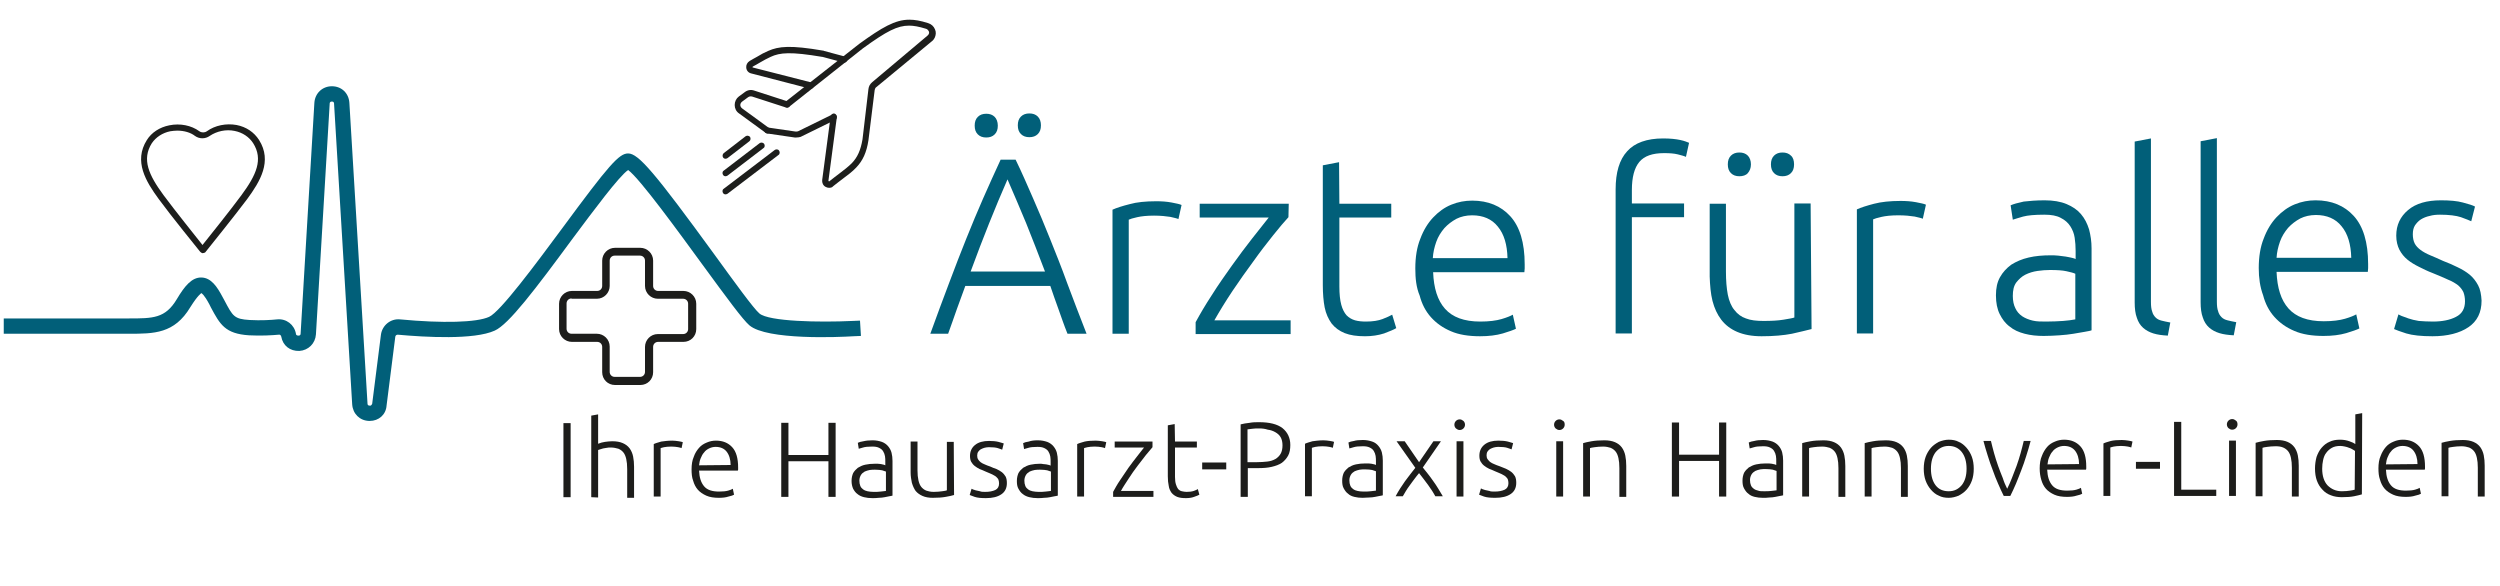 <?xml version="1.0" encoding="utf-8"?>
<!-- Generator: Adobe Illustrator 28.0.0, SVG Export Plug-In . SVG Version: 6.00 Build 0)  -->
<svg version="1.1" id="Ebene_1" xmlns="http://www.w3.org/2000/svg" xmlns:xlink="http://www.w3.org/1999/xlink" x="0px" y="0px"
	 viewBox="0 0 800 187.6" style="enable-background:new 0 0 800 187.6;" xml:space="preserve">
<style type="text/css">
	.st0{fill:#015F79;}
	.st1{fill:#1D1D1B;}
	.st2{fill:#1D1E1C;}
</style>
<g>
	<path class="st0" d="M341.6,106.8c-1.1-2.7-2-5.4-2.9-7.9s-1.8-5-2.6-7.4h-27.2c-0.9,2.4-1.8,4.9-2.7,7.4c-0.9,2.5-1.8,5.2-2.8,7.9
		h-5.7c2.1-5.8,4.1-11.2,6-16.2s3.7-9.8,5.5-14.2c1.8-4.5,3.6-8.8,5.4-12.9s3.7-8.3,5.6-12.4h4.8c2,4.1,3.8,8.3,5.6,12.4
		c1.8,4.1,3.6,8.4,5.4,12.9s3.7,9.2,5.5,14.2c1.9,5,3.9,10.4,6.2,16.2H341.6z M322.4,57.4c-2,4.6-4,9.3-5.9,14.1
		c-1.9,4.8-3.9,9.9-5.9,15.4h23.8c-2.1-5.5-4.1-10.7-6-15.4C326.4,66.7,324.4,62,322.4,57.4z M319.3,40.2c0,1.2-0.3,2.1-1,2.8
		s-1.6,1-2.7,1s-2-0.3-2.7-1s-1-1.6-1-2.8s0.3-2.1,1-2.8s1.6-1,2.7-1s2,0.3,2.7,1C318.9,38,319.3,39,319.3,40.2z M333.1,40.1
		c0,1.2-0.3,2.1-1,2.8s-1.6,1-2.7,1s-2-0.3-2.7-1s-1-1.6-1-2.8s0.3-2.1,1-2.8s1.6-1,2.7-1s2,0.3,2.7,1C332.8,38,333.1,39,333.1,40.1
		z"/>
	<path class="st0" d="M370,64.4c1.7,0,3.3,0.1,4.9,0.4c1.5,0.3,2.6,0.5,3.2,0.8l-1,4.5c-0.4-0.2-1.3-0.4-2.6-0.7
		c-1.3-0.2-3-0.4-5.2-0.4c-2.3,0-4.1,0.2-5.4,0.5c-1.4,0.3-2.3,0.6-2.7,0.8v36.5H356V67.1c1.3-0.6,3.2-1.2,5.6-1.8
		C363.7,64.7,366.6,64.4,370,64.4z"/>
	<path class="st0" d="M412.3,69.5c-1.3,1.4-2.9,3.3-4.9,5.8s-4.1,5.2-6.3,8.3c-2.2,3-4.5,6.2-6.7,9.5s-4.1,6.4-5.8,9.4H413v4.4
		h-30.4v-3.8c1.4-2.6,3.1-5.5,5.2-8.7c2-3.2,4.2-6.3,6.4-9.4c2.2-3.1,4.4-6,6.5-8.7s3.9-4.9,5.3-6.7h-22.1v-4.4h28.5L412.3,69.5z"/>
	<path class="st0" d="M428.6,65.2h16.6v4.4h-16.6v22.1c0,2.4,0.2,4.3,0.6,5.8s1,2.6,1.7,3.4c0.8,0.8,1.7,1.3,2.7,1.6
		c1.1,0.3,2.3,0.4,3.5,0.4c2.2,0,4-0.3,5.3-0.8s2.4-1,3.1-1.4l1.3,4.3c-0.8,0.5-2.1,1-3.9,1.7c-1.9,0.6-3.9,0.9-6.1,0.9
		c-2.6,0-4.7-0.3-6.5-1c-1.7-0.7-3.1-1.7-4.2-3.1c-1-1.4-1.8-3.1-2.2-5.1c-0.4-2-0.6-4.5-0.6-7.2V52.9l5.2-1L428.6,65.2z"/>
	<path class="st0" d="M452.9,85.9c0-3.6,0.5-6.8,1.6-9.5c1-2.7,2.4-5,4.1-6.8s3.6-3.2,5.8-4.1c2.2-0.9,4.4-1.3,6.7-1.3
		c5.1,0,9.2,1.7,12.2,5s4.6,8.4,4.6,15.4c0,0.4,0,0.9,0,1.3s-0.1,0.8-0.1,1.2h-29.2c0.2,5.1,1.4,9,3.8,11.7s6.1,4.1,11.3,4.1
		c2.8,0,5.1-0.3,6.8-0.8c1.7-0.5,2.9-1,3.6-1.4l1,4.5c-0.8,0.4-2.2,0.9-4.2,1.5c-2.1,0.6-4.5,0.9-7.3,0.9c-3.6,0-6.8-0.5-9.3-1.6
		c-2.6-1.1-4.7-2.6-6.4-4.5c-1.7-1.9-2.9-4.2-3.6-6.9C453.2,92,452.9,89.1,452.9,85.9z M482.4,82.6c-0.1-4.3-1.1-7.7-3.1-10.1
		c-1.9-2.4-4.7-3.6-8.2-3.6c-1.9,0-3.6,0.4-5,1.1c-1.5,0.8-2.8,1.8-3.9,3c-1.1,1.3-2,2.7-2.6,4.4c-0.6,1.7-1,3.4-1.1,5.2H482.4z"/>
	<path class="st0" d="M532.2,44.3c2.3,0,4.1,0.2,5.5,0.5s2.3,0.7,2.8,0.9l-1,4.5c-0.6-0.3-1.5-0.5-2.6-0.8c-1.2-0.3-2.6-0.4-4.4-0.4
		c-3.7,0-6.3,0.9-7.9,2.8c-1.6,1.9-2.4,4.9-2.4,9v4.3h16.7v4.4h-16.7v37.2H517V60.6c0-5.4,1.2-9.5,3.7-12.2
		C523.1,45.7,527,44.3,532.2,44.3z"/>
	<path class="st0" d="M579.7,105.3c-1.6,0.4-3.6,0.9-6.3,1.5c-2.6,0.5-5.8,0.8-9.7,0.8c-3.1,0-5.7-0.5-7.8-1.4s-3.8-2.2-5.1-3.9
		c-1.3-1.7-2.2-3.7-2.8-6c-0.6-2.4-0.8-5-0.9-7.8V65.2h5.2v21.6c0,3,0.2,5.4,0.6,7.5c0.4,2,1.1,3.7,2.1,4.9c1,1.3,2.2,2.2,3.7,2.7
		c1.5,0.6,3.4,0.8,5.6,0.8c2.5,0,4.6-0.1,6.4-0.4c1.8-0.3,3-0.5,3.5-0.7V65.1h5.2L579.7,105.3z M560.3,52.6c0,1.2-0.4,2.1-1,2.8
		s-1.6,1-2.7,1c-1.1,0-2-0.3-2.7-1s-1-1.6-1-2.8s0.3-2.1,1-2.8s1.6-1,2.7-1c1.1,0,2,0.3,2.7,1C559.9,50.4,560.3,51.4,560.3,52.6z
		 M574.1,52.6c0,1.2-0.3,2.1-1,2.8s-1.6,1-2.7,1c-1.1,0-2-0.3-2.7-1s-1-1.6-1-2.8s0.3-2.1,1-2.8s1.6-1,2.7-1c1.1,0,2,0.3,2.7,1
		C573.8,50.4,574.1,51.4,574.1,52.6z"/>
	<path class="st0" d="M608.2,64.3c1.7,0,3.3,0.1,4.9,0.4c1.5,0.3,2.6,0.5,3.2,0.8l-1,4.5c-0.4-0.2-1.3-0.4-2.6-0.7
		c-1.3-0.2-3-0.4-5.2-0.4c-2.3,0-4.1,0.2-5.4,0.5c-1.4,0.3-2.3,0.6-2.7,0.8v36.5h-5.2V67c1.3-0.6,3.2-1.2,5.5-1.8
		C602,64.6,604.8,64.3,608.2,64.3z"/>
	<path class="st0" d="M654.3,64.1c2.7,0,5.1,0.4,7,1.2c1.9,0.8,3.4,1.8,4.6,3.2c1.2,1.4,2,3,2.6,4.9c0.5,1.9,0.8,3.9,0.8,6.1v26.2
		c-0.5,0.2-1.3,0.3-2.3,0.5s-2.2,0.4-3.5,0.6s-2.8,0.4-4.5,0.5c-1.6,0.1-3.3,0.2-5,0.2c-2.2,0-4.2-0.2-6.1-0.7
		c-1.9-0.5-3.5-1.2-4.8-2.3c-1.4-1-2.4-2.4-3.2-4s-1.2-3.6-1.2-6c0-2.3,0.4-4.2,1.3-5.8c0.9-1.6,2.1-2.9,3.6-4
		c1.6-1,3.4-1.8,5.6-2.3c2.1-0.5,4.5-0.7,7-0.7c0.8,0,1.5,0,2.4,0.1c0.8,0.1,1.6,0.2,2.4,0.3c0.8,0.1,1.4,0.3,2,0.4s1,0.3,1.2,0.4
		v-2.6c0-1.4-0.1-2.9-0.3-4.2c-0.2-1.4-0.7-2.6-1.4-3.7s-1.7-2-3.1-2.7c-1.3-0.7-3-1-5.2-1c-3.1,0-5.3,0.2-6.8,0.6s-2.6,0.8-3.3,1
		l-0.7-4.6c0.9-0.4,2.3-0.8,4.2-1.2C649.3,64.3,651.6,64.1,654.3,64.1z M654.8,102.9c2,0,3.8-0.1,5.4-0.2c1.5-0.1,2.8-0.3,3.9-0.5
		V87.6c-0.6-0.3-1.5-0.5-2.8-0.8s-3.1-0.4-5.3-0.4c-1.3,0-2.6,0.1-4,0.3c-1.4,0.2-2.7,0.6-3.9,1.2s-2.1,1.5-2.9,2.5
		c-0.8,1.1-1.1,2.5-1.1,4.3c0,1.6,0.3,2.9,0.8,3.9c0.5,1.1,1.2,1.9,2.2,2.6c0.9,0.6,2.1,1.1,3.4,1.4S653.1,102.9,654.8,102.9z"/>
	<path class="st0" d="M693.7,107.4c-1.8-0.1-3.3-0.3-4.6-0.7c-1.3-0.4-2.4-1-3.3-1.8c-0.9-0.8-1.6-1.9-2-3.2c-0.5-1.3-0.7-3-0.7-4.9
		V45.3l5.2-1v52.3c0,1.3,0.1,2.3,0.4,3.1c0.2,0.8,0.6,1.4,1.1,1.9s1.1,0.8,1.9,1c0.8,0.2,1.7,0.4,2.8,0.6L693.7,107.4z"/>
	<path class="st0" d="M714.8,107.3c-1.8-0.1-3.3-0.3-4.6-0.7c-1.3-0.4-2.4-1-3.3-1.8c-0.9-0.8-1.6-1.9-2-3.2c-0.5-1.3-0.7-3-0.7-4.9
		V45.2l5.2-1v52.3c0,1.3,0.1,2.3,0.4,3.1c0.2,0.8,0.6,1.4,1.1,1.9s1.1,0.8,1.9,1c0.8,0.2,1.7,0.4,2.8,0.6L714.8,107.3z"/>
	<path class="st0" d="M722.8,85.8c0-3.6,0.5-6.8,1.6-9.5c1-2.7,2.4-5,4.1-6.8c1.7-1.8,3.6-3.2,5.8-4.1s4.4-1.3,6.7-1.3
		c5.1,0,9.2,1.7,12.2,5s4.6,8.4,4.6,15.4c0,0.4,0,0.9,0,1.3s-0.1,0.8-0.1,1.2h-29.2c0.2,5.1,1.4,9,3.8,11.7s6.1,4.1,11.3,4.1
		c2.8,0,5.1-0.3,6.8-0.8s2.9-1,3.6-1.4l1,4.5c-0.8,0.4-2.2,0.9-4.2,1.5c-2.1,0.6-4.5,0.9-7.3,0.9c-3.6,0-6.8-0.5-9.3-1.6
		c-2.6-1.1-4.7-2.6-6.4-4.5s-2.9-4.2-3.6-6.9C723.2,91.8,722.8,88.9,722.8,85.8z M752.4,82.5c-0.1-4.3-1.1-7.7-3.1-10.1
		c-1.9-2.4-4.7-3.6-8.2-3.6c-1.9,0-3.6,0.4-5,1.1c-1.5,0.8-2.8,1.8-3.9,3c-1.1,1.3-2,2.7-2.6,4.4c-0.6,1.7-1,3.4-1.1,5.2H752.4z"/>
	<path class="st0" d="M778.5,102.9c3,0,5.5-0.5,7.4-1.5c2-1,2.9-2.7,2.9-5c0-1.1-0.2-2.1-0.5-2.9c-0.4-0.8-0.9-1.5-1.7-2.2
		c-0.8-0.6-1.9-1.3-3.2-1.8c-1.3-0.6-2.9-1.3-4.9-2.1c-1.6-0.6-3-1.3-4.4-2s-2.6-1.4-3.7-2.3c-1.1-0.9-1.9-1.9-2.6-3.2
		c-0.6-1.2-1-2.7-1-4.5c0-3.4,1.3-6.1,3.8-8.2s6-3.1,10.5-3.1c2.8,0,5.2,0.2,7,0.7c1.9,0.5,3.2,0.9,3.9,1.3l-1.2,4.7
		c-0.6-0.3-1.7-0.7-3.3-1.3c-1.5-0.5-3.8-0.8-6.7-0.8c-1.2,0-2.3,0.1-3.3,0.4c-1,0.2-2,0.6-2.8,1.1s-1.4,1.2-1.9,1.9
		c-0.5,0.8-0.7,1.7-0.7,2.9c0,1.1,0.2,2.1,0.6,2.9c0.4,0.8,1.1,1.5,1.9,2.1c0.8,0.6,1.9,1.2,3.1,1.7c1.2,0.5,2.6,1.1,4.1,1.8
		c1.6,0.6,3.2,1.3,4.6,2c1.5,0.7,2.8,1.5,3.9,2.4c1.1,0.9,2,2.1,2.7,3.4s1,3,1.1,4.9c0,3.8-1.4,6.6-4.2,8.5s-6.7,2.9-11.5,2.9
		c-3.6,0-6.4-0.3-8.4-0.9c-1.9-0.6-3.2-1.1-3.9-1.4l1.4-4.7c0.2,0.1,0.5,0.3,1,0.5s1.3,0.5,2.2,0.8s2,0.6,3.3,0.8
		C775.4,102.8,776.8,102.9,778.5,102.9z"/>
</g>
<g>
	<path class="st0" d="M118.3,134.7c-0.1,0-0.1,0-0.2,0c-3-0.1-5.2-2.3-5.4-5.3l-5.8-96.2c0-0.2,0-0.7-0.7-0.7l0,0
		c-0.7,0-0.7,0.5-0.7,0.7l-4.4,73.8c-0.2,2.9-2.4,5.1-5.3,5.3c-3,0.1-5.3-1.7-5.8-4.6c-0.1-0.4-0.4-0.7-0.8-0.6
		c-2.2,0.2-5.6,0.4-9.5,0.2c-7.7-0.5-9.3-3.5-12.2-8.9l-0.5-1c-1.7-3.2-2.5-3.6-2.6-3.6c0,0.1-1,0.5-3.5,4.5
		c-5.1,8.5-11.6,8.5-19.7,8.5h-40v-4.9h39.9c7.9,0,11.8,0,15.5-6.2c2.5-4.2,4.8-7,7.9-6.9s5,3,6.7,6.2l0.6,1.1
		c2.7,5.1,3.1,6,8.1,6.3c3.7,0.2,6.8,0,8.8-0.2c2.9-0.3,5.5,1.7,6,4.6c0,0.2,0.1,0.6,0.8,0.6c0.7,0,0.7-0.5,0.7-0.7l4.4-73.8
		c0.2-3.1,2.6-5.3,5.6-5.3l0,0c3.1,0,5.4,2.2,5.6,5.3l5.8,96.2c0,0.2,0,0.7,0.7,0.7c0.6,0.1,0.7-0.5,0.8-0.6l2.8-22.1
		c0.4-3,3.1-5.2,6.1-4.9c13.8,1.3,24.5,1,28.5-0.8c3.6-1.6,15-17,23.3-28.2c15.1-20.5,18.3-24.1,21.2-24.1c3.3,0,8.5,6.1,27.8,32.6
		c6.1,8.4,12.4,17.1,14.2,18.6c3,2.6,19.3,2.9,29.8,2.4l2.4-0.1l0.3,4.9l-2.4,0.1c-4.6,0.3-27.7,1.3-33.3-3.5
		c-2.1-1.8-7.1-8.6-15-19.4c-7.6-10.4-20-27.5-23.8-30.3c-3,2.1-11,12.9-17.5,21.6c-12.3,16.7-20.7,27.8-25.2,29.8
		c-6.6,3-22.2,2.1-31,1.3c-0.4,0-0.7,0.2-0.8,0.6l-2.8,22.1C123.5,132.7,121.2,134.7,118.3,134.7z"/>
</g>
<g>
	<path class="st1" d="M204.9,123.2h-8.1c-2.3,0-4.1-1.8-4.1-4.1V111c0-0.9-0.7-1.6-1.6-1.6H183c-2.2,0-4.1-1.8-4.1-4.1v-8.1
		c0-2.2,1.8-4.1,4.1-4.1h8.1c0.9,0,1.6-0.7,1.6-1.6v-8.1c0-2.2,1.8-4.1,4.1-4.1h8.1c2.2,0,4.1,1.8,4.1,4.1v8.1
		c0,0.9,0.7,1.6,1.6,1.6h8.1c2.2,0,4.1,1.8,4.1,4.1v8.1c0,2.3-1.8,4.1-4.1,4.1h-8.1c-0.9,0-1.6,0.7-1.6,1.6v8.1
		C209,121.4,207.2,123.2,204.9,123.2z M182.9,95.5c-0.9,0-1.6,0.7-1.6,1.6v8.1c0,0.9,0.7,1.6,1.6,1.6h8.1c2.2,0,4.1,1.8,4.1,4.1v8.1
		c0,0.9,0.7,1.6,1.6,1.6h8.1c0.9,0,1.6-0.7,1.6-1.6v-8c0-2.2,1.8-4.1,4.1-4.1h8.1c0.9,0,1.6-0.7,1.6-1.6v-8.1c0-0.9-0.7-1.6-1.6-1.6
		h-8.1c-2.2,0-4.1-1.8-4.1-4.1v-8.1c0-0.9-0.7-1.6-1.6-1.6h-8.1c-0.9,0-1.6,0.7-1.6,1.6v8.1c0,2.2-1.8,4.1-4.1,4.1h-8.1V95.5z"/>
</g>
<g>
	<path class="st1" d="M180.3,135.4h2.3v23.7h-2.3V135.4z"/>
	<path class="st1" d="M189.2,159.1V133l2.2-0.4v9.4c0.7-0.3,1.5-0.5,2.2-0.6c0.8-0.1,1.5-0.2,2.3-0.2c1.4,0,2.5,0.2,3.4,0.6
		c0.9,0.4,1.6,0.9,2.2,1.7c0.5,0.7,0.9,1.6,1.1,2.6c0.2,1,0.3,2.1,0.3,3.3v9.9h-2.2v-9.2c0-1.3-0.1-2.3-0.3-3.2s-0.5-1.6-0.9-2.1
		s-0.9-0.9-1.6-1.2c-0.7-0.2-1.5-0.4-2.5-0.4c-0.4,0-0.8,0-1.2,0.1s-0.9,0.1-1.2,0.2c-0.4,0.1-0.7,0.2-1,0.3s-0.5,0.2-0.6,0.2v15.2
		L189.2,159.1z"/>
	<path class="st1" d="M215.1,141c0.7,0,1.4,0.1,2.1,0.2c0.6,0.1,1.1,0.2,1.3,0.3l-0.4,1.9c-0.2-0.1-0.6-0.2-1.1-0.3
		c-0.6-0.1-1.3-0.2-2.2-0.2c-1,0-1.7,0.1-2.3,0.2c-0.6,0.1-1,0.3-1.1,0.3v15.5h-2.2v-16.8c0.6-0.3,1.4-0.5,2.4-0.8
		C212.4,141.2,213.6,141,215.1,141z"/>
	<path class="st1" d="M221.3,150.2c0-1.5,0.2-2.9,0.7-4c0.4-1.2,1-2.1,1.7-2.9c0.7-0.8,1.5-1.3,2.5-1.7c0.9-0.4,1.9-0.6,2.9-0.6
		c2.2,0,3.9,0.7,5.2,2.1s1.9,3.6,1.9,6.5c0,0.2,0,0.4,0,0.5c0,0.2,0,0.4-0.1,0.5h-12.4c0.1,2.2,0.6,3.8,1.6,5s2.6,1.7,4.8,1.7
		c1.2,0,2.2-0.1,2.9-0.3s1.2-0.4,1.5-0.6l0.4,1.9c-0.3,0.2-0.9,0.4-1.8,0.6c-0.9,0.3-1.9,0.4-3.1,0.4c-1.5,0-2.9-0.2-4-0.7
		s-2-1.1-2.7-1.9c-0.7-0.8-1.2-1.8-1.5-2.9C221.4,152.8,221.3,151.5,221.3,150.2z M233.8,148.8c0-1.8-0.5-3.3-1.3-4.3
		s-2-1.5-3.5-1.5c-0.8,0-1.5,0.2-2.1,0.5s-1.2,0.7-1.6,1.3c-0.5,0.5-0.8,1.2-1.1,1.9s-0.4,1.4-0.5,2.2L233.8,148.8z"/>
	<path class="st1" d="M265.1,135.3h2.3V159h-2.3v-11.4h-12.8V159H250v-23.7h2.3v10.3h12.8V135.3z"/>
	<path class="st1" d="M279.2,140.9c1.2,0,2.1,0.2,3,0.5c0.8,0.3,1.5,0.8,2,1.4c0.5,0.6,0.9,1.3,1.1,2.1s0.3,1.7,0.3,2.6v11.1
		c-0.2,0.1-0.6,0.1-1,0.2c-0.4,0.1-0.9,0.2-1.5,0.3s-1.2,0.2-1.9,0.2c-0.7,0.1-1.4,0.1-2.1,0.1c-0.9,0-1.8-0.1-2.6-0.3
		c-0.8-0.2-1.5-0.5-2.1-1c-0.6-0.4-1-1-1.4-1.7c-0.3-0.7-0.5-1.5-0.5-2.5s0.2-1.8,0.5-2.5c0.4-0.7,0.9-1.2,1.5-1.7
		c0.7-0.4,1.4-0.8,2.4-1c0.9-0.2,1.9-0.3,3-0.3c0.3,0,0.7,0,1,0c0.4,0,0.7,0.1,1,0.1c0.3,0.1,0.6,0.1,0.9,0.2
		c0.2,0.1,0.4,0.1,0.5,0.2v-1.1c0-0.6,0-1.2-0.1-1.8s-0.3-1.1-0.6-1.6c-0.3-0.5-0.7-0.8-1.3-1.1c-0.6-0.3-1.3-0.4-2.2-0.4
		c-1.3,0-2.3,0.1-2.9,0.3s-1.1,0.3-1.4,0.4l-0.3-1.9c0.4-0.2,1-0.4,1.8-0.5C277.1,141,278.1,140.9,279.2,140.9z M279.5,157.4
		c0.9,0,1.6,0,2.3-0.1c0.6-0.1,1.2-0.1,1.7-0.2v-6.2c-0.3-0.1-0.6-0.2-1.2-0.4c-0.5-0.1-1.3-0.2-2.3-0.2c-0.5,0-1.1,0-1.7,0.1
		s-1.1,0.3-1.6,0.5c-0.5,0.3-0.9,0.6-1.2,1.1c-0.3,0.5-0.5,1.1-0.5,1.8s0.1,1.2,0.3,1.7c0.2,0.5,0.5,0.8,0.9,1.1s0.9,0.5,1.4,0.6
		C278.1,157.3,278.8,157.4,279.5,157.4z"/>
	<path class="st1" d="M305.3,158.4c-0.7,0.2-1.5,0.4-2.7,0.6c-1.1,0.2-2.5,0.3-4.1,0.3c-1.3,0-2.4-0.2-3.3-0.6
		c-0.9-0.4-1.6-0.9-2.2-1.6c-0.5-0.7-0.9-1.6-1.2-2.6c-0.2-1-0.4-2.1-0.4-3.3v-9.9h2.2v9.2c0,1.3,0.1,2.3,0.3,3.2
		c0.2,0.9,0.5,1.6,0.9,2.1s0.9,0.9,1.6,1.2c0.6,0.2,1.4,0.4,2.4,0.4s2-0.1,2.7-0.2c0.8-0.1,1.3-0.2,1.5-0.3v-15.5h2.2L305.3,158.4z"
		/>
	<path class="st1" d="M315.3,157.4c1.3,0,2.3-0.2,3.2-0.6c0.8-0.4,1.2-1.1,1.2-2.1c0-0.5-0.1-0.9-0.2-1.2s-0.4-0.6-0.7-0.9
		c-0.3-0.3-0.8-0.5-1.3-0.8c-0.6-0.3-1.2-0.5-2.1-0.9c-0.7-0.3-1.3-0.6-1.9-0.8c-0.6-0.3-1.1-0.6-1.6-1s-0.8-0.8-1.1-1.3
		c-0.3-0.5-0.4-1.2-0.4-1.9c0-1.4,0.5-2.6,1.6-3.5s2.6-1.3,4.5-1.3c1.2,0,2.2,0.1,3,0.3s1.3,0.4,1.7,0.5l-0.5,2
		c-0.3-0.1-0.7-0.3-1.4-0.5c-0.6-0.2-1.6-0.3-2.9-0.3c-0.5,0-1,0.1-1.4,0.2c-0.4,0.1-0.8,0.3-1.2,0.5c-0.3,0.2-0.6,0.5-0.8,0.8
		c-0.2,0.3-0.3,0.7-0.3,1.2s0.1,0.9,0.3,1.2c0.2,0.3,0.4,0.6,0.8,0.9c0.4,0.3,0.8,0.5,1.3,0.7s1.1,0.5,1.8,0.7
		c0.7,0.3,1.3,0.6,2,0.8c0.6,0.3,1.2,0.6,1.7,1s0.9,0.9,1.2,1.4c0.3,0.6,0.4,1.3,0.4,2.1c0,1.6-0.6,2.8-1.8,3.6
		c-1.2,0.8-2.8,1.2-4.9,1.2c-1.5,0-2.7-0.1-3.6-0.4c-0.8-0.3-1.4-0.5-1.6-0.6l0.6-2c0.1,0,0.2,0.1,0.4,0.2c0.2,0.1,0.5,0.2,0.9,0.3
		s0.8,0.2,1.4,0.3C314,157.4,314.6,157.4,315.3,157.4z"/>
	<path class="st1" d="M332.1,140.9c1.2,0,2.1,0.2,3,0.5c0.8,0.3,1.5,0.8,2,1.4c0.5,0.6,0.9,1.3,1.1,2.1s0.3,1.7,0.3,2.6v11.1
		c-0.2,0.1-0.6,0.1-1,0.2c-0.4,0.1-0.9,0.2-1.5,0.3s-1.2,0.2-1.9,0.2c-0.7,0.1-1.4,0.1-2.1,0.1c-0.9,0-1.8-0.1-2.6-0.3
		c-0.8-0.2-1.5-0.5-2.1-1c-0.6-0.4-1-1-1.4-1.7s-0.5-1.5-0.5-2.5s0.2-1.8,0.5-2.5c0.4-0.7,0.9-1.2,1.5-1.7c0.7-0.4,1.4-0.8,2.4-1
		c0.9-0.2,1.9-0.3,3-0.3c0.3,0,0.7,0,1,0.1c0.4,0,0.7,0.1,1,0.1c0.3,0.1,0.6,0.1,0.9,0.2c0.2,0.1,0.4,0.1,0.5,0.2v-1.1
		c0-0.6,0-1.2-0.1-1.8s-0.3-1.1-0.6-1.6c-0.3-0.5-0.7-0.8-1.3-1.1c-0.6-0.3-1.3-0.4-2.2-0.4c-1.3,0-2.3,0.1-2.9,0.3
		s-1.1,0.3-1.4,0.4l-0.3-1.9c0.4-0.2,1-0.4,1.8-0.5C330,141,331,140.9,332.1,140.9z M332.3,157.4c0.9,0,1.6,0,2.3-0.1
		c0.6-0.1,1.2-0.1,1.7-0.2v-6.2c-0.3-0.1-0.6-0.2-1.2-0.4c-0.5-0.1-1.3-0.2-2.3-0.2c-0.5,0-1.1,0-1.7,0.1s-1.1,0.3-1.6,0.5
		c-0.5,0.3-0.9,0.6-1.2,1.1c-0.3,0.5-0.5,1.1-0.5,1.8s0.1,1.2,0.3,1.7c0.2,0.5,0.5,0.8,0.9,1.1s0.9,0.5,1.4,0.6
		C331,157.3,331.6,157.4,332.3,157.4z"/>
	<path class="st1" d="M350.6,141c0.7,0,1.4,0.1,2.1,0.2c0.6,0.1,1.1,0.2,1.3,0.3l-0.4,1.9c-0.2-0.1-0.6-0.2-1.1-0.3
		c-0.6-0.1-1.3-0.2-2.2-0.2c-1,0-1.7,0.1-2.3,0.2c-0.6,0.1-1,0.3-1.1,0.3v15.5h-2.2v-16.8c0.6-0.3,1.4-0.5,2.4-0.8
		C348,141.1,349.2,141,350.6,141z"/>
	<path class="st1" d="M368.8,143.1c-0.5,0.6-1.2,1.4-2.1,2.5c-0.8,1-1.7,2.2-2.7,3.5s-1.9,2.6-2.8,4s-1.8,2.7-2.5,4h10.4v1.9h-12.9
		v-1.6c0.6-1.1,1.3-2.4,2.2-3.7c0.9-1.3,1.8-2.7,2.7-4c0.9-1.3,1.9-2.5,2.8-3.7c0.9-1.1,1.6-2.1,2.2-2.8h-9.4v-1.9h12.1L368.8,143.1
		z"/>
	<path class="st1" d="M376,141.3h7v1.9h-7v9.4c0,1,0.1,1.8,0.3,2.4c0.2,0.6,0.4,1.1,0.7,1.5c0.3,0.3,0.7,0.6,1.2,0.7
		c0.5,0.1,1,0.2,1.5,0.2c0.9,0,1.7-0.1,2.3-0.3c0.6-0.2,1-0.4,1.3-0.6l0.5,1.8c-0.3,0.2-0.9,0.4-1.7,0.7c-0.8,0.3-1.7,0.4-2.6,0.4
		c-1.1,0-2-0.1-2.8-0.4c-0.7-0.3-1.3-0.7-1.8-1.3c-0.4-0.6-0.8-1.3-0.9-2.2c-0.2-0.9-0.3-1.9-0.3-3.1v-16.3l2.2-0.4L376,141.3z"/>
	<path class="st1" d="M384.7,148h7.7v2.2h-7.7V148z"/>
	<path class="st1" d="M402.9,135.1c3.3,0,5.8,0.6,7.5,1.9c1.6,1.3,2.5,3.1,2.5,5.4c0,1.3-0.2,2.5-0.7,3.4s-1.2,1.7-2,2.3
		c-0.9,0.6-2,1-3.3,1.3s-2.7,0.4-4.4,0.4h-3.2v9.2H397v-23.2c0.8-0.2,1.8-0.4,2.9-0.5C400.9,135.1,401.9,135.1,402.9,135.1z
		 M403,137.1c-0.9,0-1.6,0-2.2,0.1s-1.1,0.1-1.6,0.2v10.5h2.9c1.3,0,2.4-0.1,3.4-0.2c1-0.1,1.9-0.4,2.6-0.8c0.7-0.4,1.3-1,1.7-1.7
		c0.4-0.7,0.6-1.6,0.6-2.7c0-1-0.2-1.9-0.6-2.6c-0.4-0.7-1-1.2-1.7-1.6c-0.7-0.4-1.5-0.7-2.4-0.8C404.8,137.2,403.9,137.1,403,137.1
		z"/>
	<path class="st1" d="M423.5,140.9c0.7,0,1.4,0.1,2.1,0.2c0.6,0.1,1.1,0.2,1.3,0.3l-0.4,1.9c-0.2-0.1-0.6-0.2-1.1-0.3
		c-0.6-0.1-1.3-0.2-2.2-0.2c-1,0-1.7,0.1-2.3,0.2c-0.6,0.1-1,0.3-1.1,0.3v15.5h-2.2V142c0.6-0.3,1.4-0.5,2.4-0.8
		C420.8,141.1,422,140.9,423.5,140.9z"/>
	<path class="st1" d="M436.1,140.8c1.2,0,2.1,0.2,3,0.5s1.5,0.8,2,1.4c0.5,0.6,0.9,1.3,1.1,2.1s0.3,1.7,0.3,2.6v11.1
		c-0.2,0.1-0.6,0.1-1,0.2c-0.4,0.1-0.9,0.2-1.5,0.3s-1.2,0.2-1.9,0.2s-1.4,0.1-2.1,0.1c-0.9,0-1.8-0.1-2.6-0.3c-0.8-0.2-1.5-0.5-2-1
		c-0.6-0.4-1-1-1.4-1.7s-0.5-1.5-0.5-2.5s0.2-1.8,0.5-2.5c0.4-0.7,0.9-1.2,1.5-1.7c0.7-0.4,1.4-0.8,2.4-1c0.9-0.2,1.9-0.3,3-0.3
		c0.3,0,0.7,0,1,0c0.4,0,0.7,0.1,1,0.1c0.3,0.1,0.6,0.1,0.9,0.2c0.2,0.1,0.4,0.1,0.5,0.2v-1.1c0-0.6,0-1.2-0.1-1.8s-0.3-1.1-0.6-1.6
		c-0.3-0.5-0.7-0.8-1.3-1.1c-0.6-0.3-1.3-0.4-2.2-0.4c-1.3,0-2.3,0.1-2.9,0.3s-1.1,0.3-1.4,0.4l-0.3-1.9c0.4-0.2,1-0.4,1.8-0.5
		C433.9,140.9,434.9,140.8,436.1,140.8z M436.3,157.3c0.9,0,1.6,0,2.3-0.1c0.6-0.1,1.2-0.1,1.7-0.2v-6.2c-0.3-0.1-0.6-0.2-1.2-0.4
		c-0.5-0.1-1.3-0.2-2.3-0.2c-0.5,0-1.1,0-1.7,0.1s-1.1,0.3-1.6,0.5c-0.5,0.3-0.9,0.6-1.2,1.1c-0.3,0.5-0.5,1.1-0.5,1.8
		s0.1,1.2,0.3,1.7c0.2,0.5,0.5,0.8,0.9,1.1s0.9,0.5,1.4,0.6C434.9,157.2,435.6,157.3,436.3,157.3z"/>
	<path class="st1" d="M454.1,151.4c-0.5,0.6-1,1.2-1.5,1.9s-1,1.3-1.4,1.9c-0.5,0.6-0.9,1.3-1.3,1.9c-0.4,0.7-0.7,1.2-1,1.7h-2.3
		c0.9-1.7,2-3.4,3-4.8c1.1-1.5,2.2-2.9,3.3-4.3l-6-8.5h2.6l4.6,6.7l4.6-6.7h2.4l-5.8,8.4c0.5,0.6,1,1.3,1.6,2s1.1,1.5,1.7,2.3
		s1.1,1.6,1.6,2.4c0.5,0.8,1,1.7,1.5,2.5h-2.4c-0.3-0.5-0.6-1.1-1-1.7c-0.4-0.6-0.8-1.2-1.3-1.9s-1-1.3-1.5-2
		C455.1,152.7,454.6,152,454.1,151.4z"/>
	<path class="st1" d="M468.8,135.9c0,0.5-0.2,0.9-0.5,1.2s-0.7,0.5-1.2,0.5s-0.8-0.2-1.2-0.5c-0.3-0.3-0.5-0.7-0.5-1.2
		s0.2-0.9,0.5-1.2s0.7-0.5,1.2-0.5s0.8,0.2,1.2,0.5C468.6,135,468.8,135.4,468.8,135.9z M468.3,158.9h-2.2v-17.7h2.2V158.9z"/>
	<path class="st1" d="M478.3,157.3c1.3,0,2.3-0.2,3.2-0.6c0.8-0.4,1.2-1.1,1.2-2.1c0-0.5-0.1-0.9-0.2-1.2s-0.4-0.6-0.7-0.9
		c-0.3-0.3-0.8-0.5-1.3-0.8c-0.6-0.3-1.2-0.5-2.1-0.9c-0.7-0.3-1.3-0.6-1.9-0.8c-0.6-0.3-1.1-0.6-1.6-1s-0.8-0.8-1.1-1.3
		c-0.3-0.5-0.4-1.2-0.4-1.9c0-1.4,0.5-2.6,1.6-3.5s2.6-1.3,4.5-1.3c1.2,0,2.2,0.1,3,0.3s1.3,0.4,1.7,0.5l-0.5,2
		c-0.3-0.1-0.7-0.3-1.4-0.5c-0.6-0.2-1.6-0.3-2.9-0.3c-0.5,0-1,0.1-1.4,0.2c-0.4,0.1-0.8,0.3-1.2,0.5c-0.3,0.2-0.6,0.5-0.8,0.8
		c-0.2,0.3-0.3,0.7-0.3,1.2s0.1,0.9,0.3,1.2c0.2,0.3,0.5,0.6,0.8,0.9c0.4,0.3,0.8,0.5,1.3,0.7s1.1,0.5,1.8,0.7
		c0.7,0.3,1.3,0.5,2,0.8c0.6,0.3,1.2,0.6,1.7,1s0.9,0.9,1.2,1.4c0.3,0.6,0.4,1.3,0.4,2.1c0,1.6-0.6,2.8-1.8,3.6
		c-1.2,0.8-2.8,1.2-4.9,1.2c-1.5,0-2.7-0.1-3.6-0.4c-0.8-0.3-1.4-0.5-1.6-0.6l0.6-2c0.1,0,0.2,0.1,0.4,0.2c0.2,0.1,0.5,0.2,0.9,0.3
		s0.8,0.2,1.4,0.3C477,157.3,477.6,157.3,478.3,157.3z"/>
	<path class="st1" d="M500.7,135.9c0,0.5-0.2,0.9-0.5,1.2s-0.7,0.5-1.2,0.5s-0.8-0.2-1.2-0.5c-0.3-0.3-0.5-0.7-0.5-1.2
		s0.2-0.9,0.5-1.2s0.7-0.5,1.2-0.5s0.8,0.2,1.2,0.5C500.6,134.9,500.7,135.4,500.7,135.9z M500.2,158.9H498v-17.7h2.2V158.9z"/>
	<path class="st1" d="M506.6,141.8c0.7-0.2,1.5-0.4,2.7-0.6c1.1-0.2,2.5-0.3,4.1-0.3c1.3,0,2.5,0.2,3.4,0.6c0.9,0.4,1.6,0.9,2.2,1.7
		c0.5,0.7,0.9,1.6,1.1,2.6c0.2,1,0.3,2.1,0.3,3.3v9.9h-2.2v-9.2c0-1.3-0.1-2.3-0.3-3.2s-0.5-1.6-0.9-2.1s-0.9-0.9-1.6-1.2
		c-0.6-0.2-1.5-0.4-2.4-0.4c-1,0-2,0.1-2.7,0.2c-0.8,0.1-1.3,0.2-1.5,0.3v15.5h-2.2L506.6,141.8z"/>
	<path class="st1" d="M550.1,135.2h2.3v23.7h-2.3v-11.4h-12.8v11.4H535v-23.7h2.3v10.3h12.8V135.2z"/>
	<path class="st1" d="M564.2,140.8c1.2,0,2.1,0.2,3,0.5c0.8,0.3,1.5,0.8,2,1.4c0.5,0.6,0.9,1.3,1.1,2.1c0.2,0.8,0.3,1.7,0.3,2.6
		v11.1c-0.2,0.1-0.6,0.1-1,0.2c-0.4,0.1-0.9,0.2-1.5,0.3s-1.2,0.2-1.9,0.2c-0.7,0.1-1.4,0.1-2.1,0.1c-0.9,0-1.8-0.1-2.6-0.3
		s-1.5-0.5-2-1c-0.6-0.4-1-1-1.4-1.7s-0.5-1.5-0.5-2.5s0.2-1.8,0.5-2.5c0.4-0.7,0.9-1.2,1.5-1.7c0.7-0.4,1.4-0.8,2.4-1
		c0.9-0.2,1.9-0.3,3-0.3c0.3,0,0.7,0,1,0c0.4,0,0.7,0.1,1,0.1c0.3,0.1,0.6,0.1,0.9,0.2c0.2,0.1,0.4,0.1,0.5,0.2v-1.1
		c0-0.6,0-1.2-0.1-1.8s-0.3-1.1-0.6-1.6s-0.7-0.8-1.3-1.1s-1.3-0.4-2.2-0.4c-1.3,0-2.3,0.1-2.9,0.3c-0.6,0.2-1.1,0.3-1.4,0.4
		l-0.3-1.9c0.4-0.2,1-0.4,1.8-0.5C562.1,140.9,563.1,140.8,564.2,140.8z M564.5,157.2c0.9,0,1.6,0,2.3-0.1c0.6-0.1,1.2-0.1,1.7-0.2
		v-6.2c-0.2-0.1-0.6-0.2-1.2-0.4c-0.5-0.1-1.3-0.2-2.3-0.2c-0.5,0-1.1,0-1.7,0.1c-0.6,0.1-1.1,0.3-1.6,0.5c-0.5,0.3-0.9,0.6-1.2,1.1
		s-0.5,1.1-0.5,1.8s0.1,1.2,0.3,1.7s0.5,0.8,0.9,1.1s0.9,0.5,1.4,0.6C563.1,157.2,563.7,157.2,564.5,157.2z"/>
	<path class="st1" d="M576.7,141.8c0.7-0.2,1.5-0.4,2.7-0.6c1.1-0.2,2.5-0.3,4.1-0.3c1.3,0,2.5,0.2,3.4,0.6c0.9,0.4,1.6,0.9,2.2,1.7
		c0.5,0.7,0.9,1.6,1.1,2.6c0.2,1,0.3,2.1,0.3,3.3v9.9h-2.2v-9.2c0-1.3-0.1-2.3-0.3-3.2s-0.5-1.6-0.9-2.1s-0.9-0.9-1.6-1.2
		c-0.6-0.2-1.5-0.4-2.4-0.4c-1,0-2,0.1-2.7,0.2c-0.8,0.1-1.3,0.2-1.5,0.3v15.5h-2.2L576.7,141.8z"/>
	<path class="st1" d="M596.7,141.8c0.7-0.2,1.5-0.4,2.7-0.6c1.1-0.2,2.5-0.3,4.1-0.3c1.3,0,2.5,0.2,3.4,0.6c0.9,0.4,1.6,0.9,2.2,1.7
		c0.5,0.7,0.9,1.6,1.1,2.6c0.2,1,0.3,2.1,0.3,3.3v9.9h-2.2v-9.2c0-1.3-0.1-2.3-0.3-3.2s-0.5-1.6-0.9-2.1s-0.9-0.9-1.6-1.2
		c-0.6-0.2-1.5-0.4-2.4-0.4c-1,0-2,0.1-2.7,0.2c-0.8,0.1-1.3,0.2-1.5,0.3v15.5h-2.2L596.7,141.8z"/>
	<path class="st1" d="M631.6,150c0,1.4-0.2,2.7-0.6,3.8c-0.4,1.1-1,2.1-1.7,2.9c-0.7,0.8-1.6,1.4-2.5,1.9c-1,0.4-2.1,0.7-3.2,0.7
		c-1.2,0-2.3-0.2-3.2-0.7c-1-0.4-1.8-1.1-2.5-1.9c-0.7-0.8-1.3-1.8-1.7-2.9c-0.4-1.1-0.6-2.4-0.6-3.8c0-1.4,0.2-2.7,0.6-3.8
		c0.4-1.1,1-2.1,1.7-2.9c0.7-0.8,1.6-1.4,2.5-1.9c1-0.4,2.1-0.7,3.2-0.7c1.2,0,2.3,0.2,3.2,0.7c1,0.4,1.8,1.1,2.5,1.9
		c0.7,0.8,1.3,1.8,1.7,2.9C631.4,147.3,631.6,148.6,631.6,150z M629.3,150c0-2.2-0.5-4-1.5-5.3s-2.4-2-4.2-2s-3.1,0.7-4.2,2
		c-1,1.3-1.5,3.1-1.5,5.3s0.5,4,1.5,5.3s2.4,1.9,4.2,1.9s3.1-0.7,4.2-2C628.8,153.9,629.3,152.2,629.3,150z"/>
	<path class="st1" d="M642.3,156.4c0.5-1,1-2.1,1.5-3.4c0.5-1.3,1-2.6,1.5-3.9c0.5-1.4,0.9-2.7,1.3-4.1c0.4-1.4,0.7-2.7,1-3.9h2.2
		c-0.4,1.6-0.9,3.2-1.4,4.8s-1,3.1-1.6,4.6s-1.1,2.9-1.7,4.3c-0.6,1.4-1.2,2.7-1.8,3.9h-2.1c-0.6-1.2-1.2-2.5-1.8-3.9
		s-1.2-2.8-1.7-4.3c-0.6-1.5-1.1-3-1.6-4.6s-1-3.2-1.4-4.8h2.4c0.3,1.2,0.6,2.5,1,3.9s0.8,2.7,1.3,4.1c0.5,1.4,1,2.7,1.5,3.9
		C641.3,154.3,641.8,155.4,642.3,156.4z"/>
	<path class="st1" d="M652.7,149.9c0-1.5,0.2-2.9,0.7-4c0.4-1.1,1-2.1,1.7-2.9c0.7-0.8,1.5-1.3,2.5-1.7c0.9-0.4,1.9-0.6,2.9-0.6
		c2.2,0,3.9,0.7,5.2,2.1c1.3,1.4,1.9,3.6,1.9,6.5c0,0.2,0,0.4,0,0.5c0,0.2,0,0.4-0.1,0.5h-12.4c0.1,2.2,0.6,3.8,1.6,5
		s2.6,1.7,4.8,1.7c1.2,0,2.2-0.1,2.9-0.3s1.2-0.4,1.5-0.6l0.4,1.9c-0.3,0.2-0.9,0.4-1.8,0.6c-0.9,0.3-1.9,0.4-3.1,0.4
		c-1.5,0-2.9-0.2-4-0.7s-2-1.1-2.7-1.9c-0.7-0.8-1.2-1.8-1.5-2.9C652.9,152.5,652.7,151.3,652.7,149.9z M665.3,148.5
		c0-1.8-0.5-3.3-1.3-4.3s-2-1.5-3.5-1.5c-0.8,0-1.5,0.2-2.1,0.5s-1.2,0.7-1.6,1.3c-0.5,0.5-0.8,1.2-1.1,1.9s-0.4,1.4-0.5,2.2
		L665.3,148.5z"/>
	<path class="st1" d="M679,140.8c0.7,0,1.4,0.1,2.1,0.2c0.6,0.1,1.1,0.2,1.3,0.3l-0.4,1.9c-0.2-0.1-0.6-0.2-1.1-0.3
		c-0.6-0.1-1.3-0.2-2.2-0.2c-1,0-1.7,0.1-2.3,0.2c-0.6,0.1-1,0.3-1.1,0.3v15.5h-2.2v-16.8c0.6-0.3,1.4-0.5,2.4-0.8
		C676.3,140.9,677.6,140.8,679,140.8z"/>
	<path class="st1" d="M683.5,147.8h7.7v2.2h-7.7V147.8z"/>
	<path class="st1" d="M709.2,156.7v2h-13.5V135h2.3v21.7H709.2z"/>
	<path class="st1" d="M716,135.8c0,0.5-0.2,0.9-0.5,1.2s-0.7,0.5-1.2,0.5s-0.8-0.2-1.2-0.5c-0.3-0.3-0.5-0.7-0.5-1.2
		s0.2-0.9,0.5-1.2s0.7-0.5,1.2-0.5s0.8,0.2,1.2,0.5C715.8,134.8,716,135.2,716,135.8z M715.5,158.7h-2.2V141h2.2V158.7z"/>
	<path class="st1" d="M721.8,141.7c0.7-0.2,1.5-0.4,2.7-0.6c1.1-0.2,2.5-0.3,4.1-0.3c1.3,0,2.5,0.2,3.4,0.6c0.9,0.4,1.6,0.9,2.2,1.7
		c0.5,0.7,0.9,1.6,1.1,2.6c0.2,1,0.3,2.1,0.3,3.3v9.9h-2.2v-9.2c0-1.3-0.1-2.3-0.3-3.2s-0.5-1.6-0.9-2.1s-0.9-0.9-1.6-1.2
		s-1.5-0.4-2.4-0.4c-1,0-2,0.1-2.7,0.2c-0.8,0.1-1.3,0.2-1.5,0.3v15.5h-2.2L721.8,141.7z"/>
	<path class="st1" d="M755.8,158.2c-0.7,0.2-1.5,0.4-2.5,0.6c-1,0.2-2.3,0.3-3.9,0.3c-1.3,0-2.5-0.2-3.5-0.6c-1.1-0.4-2-1-2.7-1.8
		c-0.8-0.8-1.4-1.8-1.8-2.9c-0.4-1.1-0.6-2.4-0.6-3.9c0-1.3,0.2-2.6,0.5-3.7c0.4-1.1,0.9-2.1,1.6-2.9c0.7-0.8,1.5-1.5,2.5-1.9
		c1-0.5,2.1-0.7,3.4-0.7c1.2,0,2.2,0.2,3,0.5c0.9,0.3,1.5,0.6,1.9,0.9v-9.5l2.2-0.4L755.8,158.2z M753.6,144.3
		c-0.2-0.2-0.5-0.3-0.8-0.5s-0.7-0.4-1.1-0.5c-0.4-0.2-0.9-0.3-1.3-0.4c-0.5-0.1-1-0.2-1.5-0.2c-1.1,0-2,0.2-2.7,0.6
		c-0.7,0.4-1.3,0.9-1.8,1.6c-0.5,0.6-0.8,1.4-1,2.3c-0.2,0.9-0.3,1.8-0.3,2.8c0,2.3,0.6,4.1,1.7,5.3c1.2,1.2,2.7,1.9,4.6,1.9
		c1.1,0,2-0.1,2.6-0.2c0.7-0.1,1.2-0.2,1.5-0.3L753.6,144.3z"/>
	<path class="st1" d="M761.1,149.9c0-1.5,0.2-2.9,0.7-4c0.4-1.1,1-2.1,1.7-2.9c0.7-0.8,1.5-1.3,2.5-1.7c0.9-0.4,1.9-0.6,2.9-0.6
		c2.2,0,3.9,0.7,5.2,2.1c1.3,1.4,1.9,3.6,1.9,6.5c0,0.2,0,0.4,0,0.5c0,0.2,0,0.4-0.1,0.5h-12.4c0.1,2.2,0.6,3.8,1.6,5
		s2.6,1.7,4.8,1.7c1.2,0,2.2-0.1,2.9-0.3s1.2-0.4,1.5-0.6l0.4,1.9c-0.3,0.2-0.9,0.4-1.8,0.6c-0.9,0.3-1.9,0.4-3.1,0.4
		c-1.5,0-2.9-0.2-4-0.7s-2-1.1-2.7-1.9c-0.7-0.8-1.2-1.8-1.5-2.9C761.2,152.4,761.1,151.2,761.1,149.9z M773.6,148.5
		c0-1.8-0.5-3.3-1.3-4.3s-2-1.5-3.5-1.5c-0.8,0-1.5,0.2-2.1,0.5s-1.2,0.7-1.6,1.3c-0.5,0.5-0.8,1.2-1.1,1.9s-0.4,1.4-0.5,2.2
		L773.6,148.5z"/>
	<path class="st1" d="M781.3,141.7c0.7-0.2,1.5-0.4,2.7-0.6c1.1-0.2,2.5-0.3,4.1-0.3c1.3,0,2.5,0.2,3.4,0.6c0.9,0.4,1.6,0.9,2.2,1.7
		c0.5,0.7,0.9,1.6,1.1,2.6c0.2,1,0.3,2.1,0.3,3.3v9.9h-2.2v-9.2c0-1.3-0.1-2.3-0.3-3.2s-0.5-1.6-0.9-2.1s-0.9-0.9-1.6-1.2
		c-0.6-0.2-1.5-0.4-2.4-0.4c-1,0-2,0.1-2.7,0.2c-0.8,0.1-1.3,0.2-1.5,0.3v15.5h-2.2L781.3,141.7z"/>
</g>
<g>
	<path class="st2" d="M64.9,81c-0.1,0-0.2,0-0.2,0c-0.3-0.1-0.5-0.3-0.7-0.5c-1.1-1.4-9.1-11.2-13.2-16.8l0,0
		c-4.1-5.6-8.1-12.1-3.8-18.9c1.5-2.4,4.1-4.1,7.2-4.7c3.4-0.7,7,0,9.6,1.9c0.7,0.5,1.7,0.5,2.4,0c2.6-1.9,6.2-2.6,9.5-2
		c3.1,0.6,5.6,2.3,7.2,4.8c4.3,6.8,0.3,13.3-3.8,18.9c-4.2,5.6-12.2,15.5-13.3,16.9c0,0.1-0.1,0.1-0.2,0.2
		C65.4,80.9,65.2,81,64.9,81z M56.7,41.8c-0.7,0-1.5,0.1-2.2,0.2c-2.5,0.5-4.6,1.9-5.9,3.8c-3.3,5.2-1,10.2,3.7,16.6l0,0
		c3.7,5,10.3,13.2,12.5,16c2.3-2.9,8.9-11.1,12.5-16C82,56,84.3,51,81,45.8c-1.3-2-3.4-3.4-5.9-3.9c-2.8-0.6-5.8,0.1-8,1.6
		c-1.4,1-3.3,1-4.7,0C61,42.4,58.9,41.8,56.7,41.8z"/>
</g>
<g id="STROKES_00000181083779404175088790000017264330622785069978_">
	<g id="XMLID_00000085953862029151568020000007563874921812332931_">
		<g>
			<path class="st2" d="M245.6,42.7c-0.2,0-0.4-0.1-0.6-0.2l-8.5-6.2c-0.9-0.6-1.4-1.6-1.4-2.7c0-1.1,0.5-2.1,1.3-2.7l1.9-1.4
				c0.9-0.7,2-0.9,3.1-0.5l10.8,3.5c0.5,0.2,0.8,0.7,0.6,1.3c-0.2,0.5-0.7,0.8-1.3,0.6l-10.8-3.5c-0.4-0.1-0.9-0.1-1.3,0.2l-1.9,1.4
				c-0.4,0.3-0.6,0.7-0.6,1.1s0.2,0.8,0.6,1.1l8.5,6.2c0.4,0.3,0.5,0.9,0.2,1.4C246.2,42.6,245.9,42.7,245.6,42.7z"/>
		</g>
		<g>
			<path class="st2" d="M254.8,44c-0.2,0-0.3,0-0.5,0l-8.9-1.3c-0.5-0.1-0.9-0.6-0.8-1.1c0.1-0.5,0.6-0.9,1.1-0.8l8.9,1.3
				c0.3,0,0.6,0,0.8-0.1l11-5.4c0.5-0.2,1.1,0,1.3,0.5c0.2,0.5,0,1.1-0.5,1.3l-11,5.4C255.9,43.9,255.3,44,254.8,44z"/>
		</g>
		<g>
			<path class="st2" d="M265.3,60.1c-0.4,0-0.7-0.1-1.1-0.3c-0.8-0.4-1.2-1.3-1.1-2.2l2.7-20.4c0.1-0.5,0.6-0.9,1.1-0.9
				c0.5,0.1,0.9,0.6,0.9,1.1l-2.7,20.4c0,0,0,0.1,0.1,0.2c0.1,0.1,0.2,0,0.2,0c1.1-0.9,2.2-1.7,3.1-2.4c1.6-1.2,3-2.3,4.1-3.4
				c1.8-1.9,2.8-4.1,3.4-7.6l1.9-16.1c0.1-0.9,0.5-1.6,1.2-2.2l17.7-14.9c0.2-0.2,0.3-0.3,0.4-0.5c0.2-0.4,0.1-0.8,0-0.9
				c-0.2-0.4-0.5-0.7-0.9-0.8c-2.3-0.7-3.9-1-5.4-1c-3.7,0-7.1,1.7-14.8,7.3l-23.6,18.7c-0.4,0.3-1.1,0.3-1.4-0.2
				c-0.3-0.4-0.3-1.1,0.2-1.4L275,14c7.2-5.2,11.4-7.7,16-7.7c1.7,0,3.5,0.3,6,1.1c1,0.3,1.8,1,2.2,2c0.4,0.9,0.3,1.8-0.1,2.7
				c-0.2,0.4-0.5,0.8-0.9,1.1l-17.8,14.7c-0.3,0.2-0.4,0.5-0.5,0.9l-2,16.1c-0.6,3.9-1.8,6.5-3.9,8.7c-1.2,1.3-2.7,2.4-4.3,3.6
				c-0.9,0.7-2,1.5-3.1,2.4C266.3,60,265.8,60.1,265.3,60.1z"/>
		</g>
		<g>
			<path class="st2" d="M259.5,28.4c-0.1,0-0.2,0-0.2,0l-18.9-4.9c-0.9-0.2-1.5-0.9-1.6-1.8s0.3-1.7,1.1-2.2s1.6-0.9,2.3-1.3
				c1.3-0.8,2.4-1.4,3.6-1.9c3.4-1.5,7.1-1.9,17.6-0.1c0.1,0,0.2,0,0.3,0.1l6.7,1.8c0.5,0.1,0.9,0.7,0.7,1.2
				c-0.1,0.5-0.7,0.9-1.2,0.7l-6.7-1.8h-0.1c-10.1-1.7-13.5-1.4-16.5,0c-1.1,0.5-2.2,1.1-3.4,1.8c-0.7,0.4-1.5,0.9-2.3,1.3
				c0,0-0.1,0.1-0.1,0.2s0.1,0.1,0.1,0.1l18.8,4.8c0.5,0.1,0.9,0.7,0.7,1.2C260.3,28.1,259.9,28.4,259.5,28.4z"/>
		</g>
		<g>
			<path class="st2" d="M232.2,62.2c-0.3,0-0.6-0.1-0.8-0.4c-0.3-0.4-0.3-1.1,0.2-1.4L247.9,48c0.4-0.3,1.1-0.3,1.4,0.2
				c0.3,0.4,0.3,1.1-0.2,1.4L232.8,62C232.6,62.1,232.4,62.2,232.2,62.2z"/>
		</g>
		<g>
			<path class="st2" d="M232.2,56.4c-0.3,0-0.6-0.1-0.8-0.4c-0.3-0.4-0.3-1.1,0.2-1.4l11.5-8.8c0.4-0.3,1.1-0.2,1.4,0.2
				c0.3,0.4,0.3,1.1-0.2,1.4l-11.5,8.8C232.6,56.3,232.4,56.4,232.2,56.4z"/>
		</g>
		<g>
			<path class="st2" d="M232.2,50.8c-0.3,0-0.6-0.1-0.8-0.4c-0.3-0.4-0.2-1.1,0.2-1.4l7-5.4c0.4-0.3,1.1-0.2,1.4,0.2
				c0.3,0.4,0.2,1.1-0.2,1.4l-7,5.4C232.6,50.7,232.4,50.8,232.2,50.8z"/>
		</g>
	</g>
</g>
</svg>
